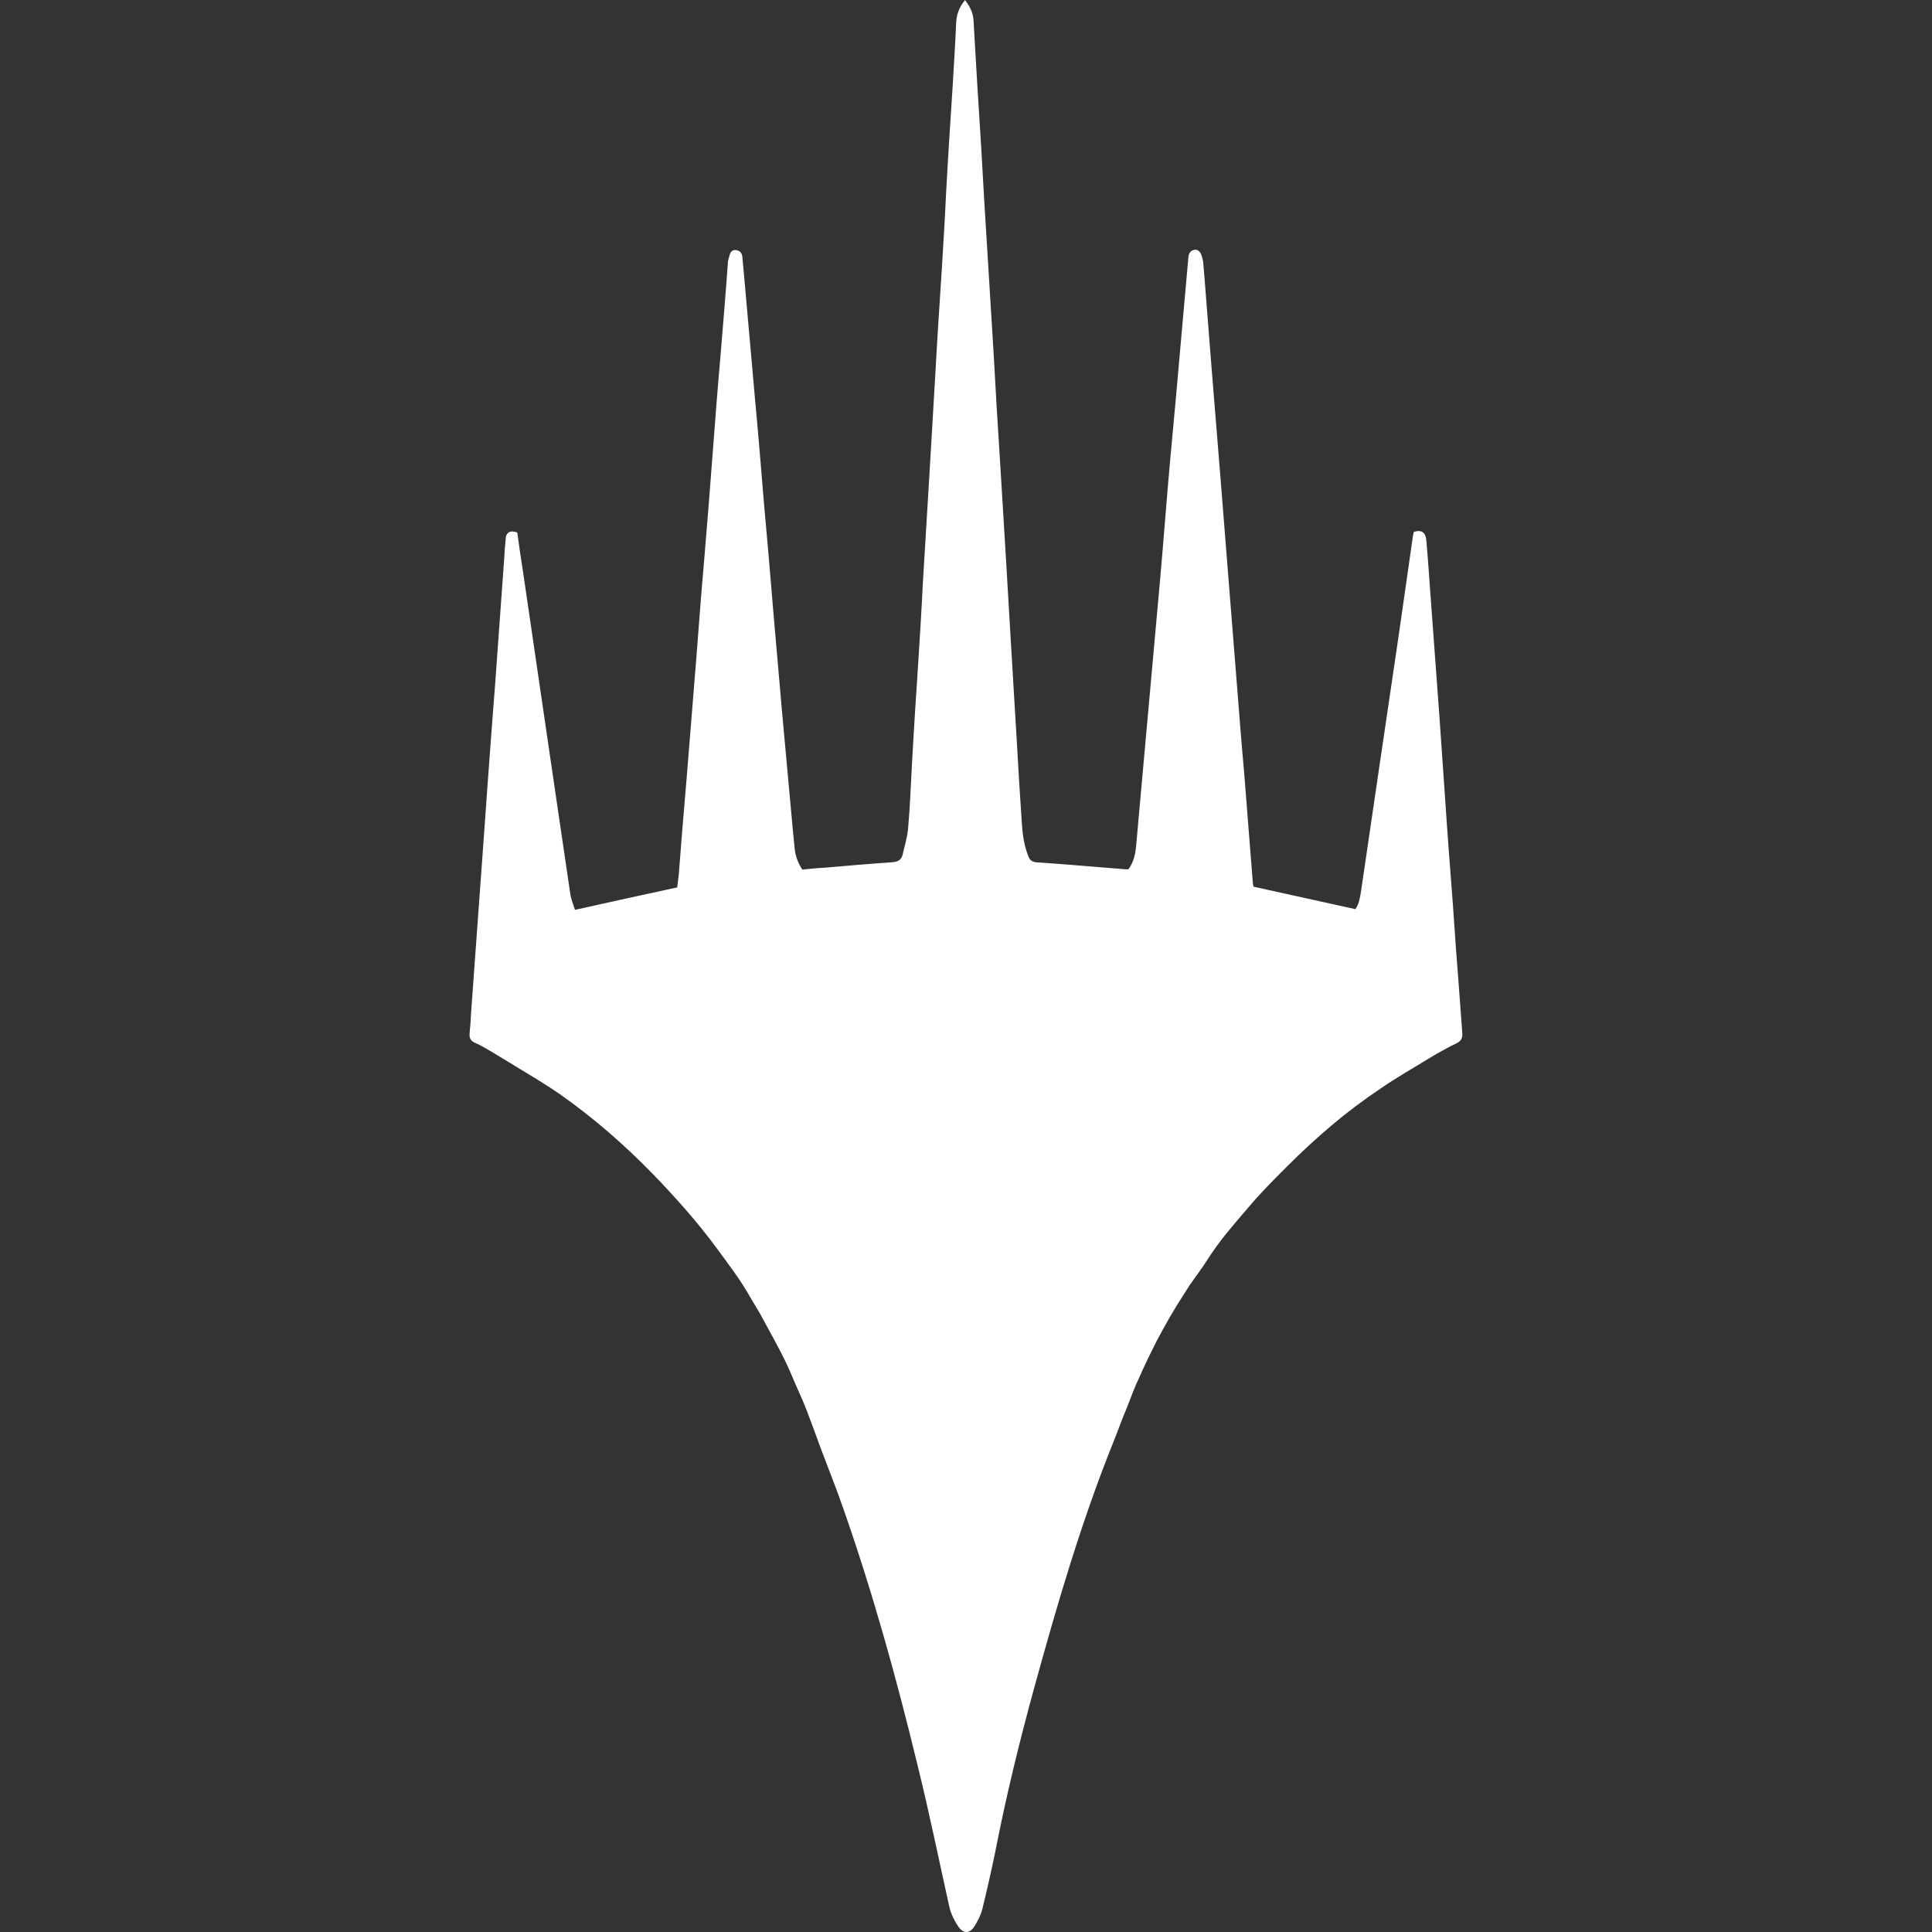 <svg xmlns="http://www.w3.org/2000/svg" id="Capa_2" data-name="Capa 2" viewBox="0 0 572 572"><rect x="0" y="0" width="572" height="572" fill="#333333" stroke="none"/><defs><style>      .cls-1 {        fill: none;      }      .cls-1, .cls-2 {        stroke-width: 0px;      }      .cls-2 {        fill: #fff;      }    </style></defs><g id="Capa_1-2" data-name="Capa 1"><g><path class="cls-2" d="M153.15,157.68c.57,4.13,1.15,8.26,1.83,12.5,1.61,10.67,3.1,21.44,4.7,32.11,1.83,12.5,3.67,25,5.5,37.5,1.26,8.26,2.41,16.63,3.67,24.89.23,1.61.92,3.21,1.38,4.7,10.21-2.29,20.18-4.47,30.27-6.65.11-1.15.34-2.52.46-3.78.69-8.94,1.38-17.78,2.18-26.72,1.03-12.84,2.06-25.57,3.1-38.42.69-9.17,1.38-18.23,2.18-27.29.92-11.01,1.83-22.13,2.64-33.14.69-9.06,1.38-18.12,2.18-27.18.8-9.63,1.61-19.15,2.29-28.78.11-.69.34-1.38.57-2.18.34-1.03,1.15-1.38,2.06-1.15s1.49.8,1.61,1.83c.23,2.52.46,5.05.69,7.57,1.03,11.7,2.06,23.28,3.1,34.98.92,9.75,1.72,19.5,2.52,29.36,1.03,11.47,2.06,23.05,2.98,34.52.8,9.63,1.72,19.27,2.52,28.9,1.03,11.35,2.06,22.59,3.1,33.94.23,1.95.34,3.9.57,5.85.23,2.29.92,4.36,2.29,6.42,2.18-.23,4.47-.46,6.65-.57,6.65-.57,13.3-1.15,19.95-1.61,1.72-.11,2.75-.69,3.1-2.29.57-2.52,1.38-5.05,1.61-7.68.57-6.31.8-12.73,1.15-19.15.57-10.44,1.26-20.99,1.95-31.42.46-7.34.92-14.68,1.26-21.9.69-10.78,1.26-21.44,1.95-32.22l1.72-29.24c.57-10.55,1.26-21.1,1.95-31.65.46-7.45.92-14.91,1.26-22.36.57-10.55,1.26-21.22,1.95-31.77.34-6.19.8-12.5,1.03-18.69.11-2.64.92-4.82,2.64-6.88,1.38,1.83,2.41,3.67,2.52,6.08.69,12.61,1.49,25.23,2.29,37.84.57,10.32,1.15,20.64,1.83,30.96.57,9.98,1.26,19.84,1.83,29.82.57,10.32,1.15,20.53,1.83,30.85.57,9.98,1.26,19.95,1.83,30.05.46,7.91.92,15.71,1.38,23.51.57,10.21,1.26,20.41,1.83,30.62.46,8.03.92,16.05,1.49,24.2.23,3.33.69,6.54,1.95,9.63.46,1.15,1.15,1.61,2.41,1.72,8.83.57,17.55,1.38,26.38,2.06h.8c1.61-2.18,2.06-4.59,2.29-7,1.03-11.01,1.95-22.13,2.98-33.14,1.15-12.73,2.29-25.46,3.44-38.19.92-9.86,1.72-19.72,2.52-29.59s1.72-19.72,2.64-29.59c.69-8.14,1.49-16.28,2.18-24.54.57-6.42,1.15-12.84,1.72-19.27.11-1.15.69-1.83,1.61-2.06s1.72.23,2.18,1.38c.23.69.46,1.38.57,2.18.11,1.38.23,2.64.34,4.01.69,9.29,1.49,18.46,2.18,27.75.92,10.89,1.72,21.67,2.64,32.57.57,7.22,1.15,14.45,1.72,21.67,1.03,12.96,2.06,26.03,3.1,38.99.69,8.83,1.38,17.66,2.18,26.49.8,10.67,1.72,21.33,2.52,32,0,.46.11.92.23,1.49,10.09,2.18,20.07,4.47,30.16,6.65,1.15-1.61,1.38-3.56,1.72-5.62,1.83-12.27,3.56-24.43,5.39-36.7,1.83-12.39,3.67-24.89,5.5-37.27,1.38-9.86,2.87-19.72,4.24-29.59.11-.92.23-1.72.46-2.52,2.18-.69,3.44.11,3.67,2.29.46,5.05.8,10.09,1.15,15.02.92,12.5,1.83,25,2.75,37.39.57,8.26,1.15,16.51,1.72,24.77.69,10.44,1.49,20.76,2.29,31.19.57,8.37,1.15,16.74,1.83,25.11.34,4.13.57,8.26.92,12.5.11,1.49-.23,2.41-1.61,3.1-1.26.57-2.52,1.26-3.78,1.95-1.49.8-3.1,1.72-4.59,2.64-4.82,2.98-9.75,5.73-14.33,8.94-9.98,6.65-19.04,14.45-27.52,22.94-4.01,4.01-8.03,8.03-11.58,12.27-4.13,4.82-8.37,9.63-11.81,15.02-1.72,2.75-3.67,5.28-5.5,7.91-1.26,1.95-2.52,4.01-3.78,5.96-1.49,2.41-2.87,4.82-4.24,7.34-1.15,2.06-2.29,4.24-3.33,6.42-1.61,3.21-3.1,6.54-4.59,9.86-1.26,2.98-2.29,5.96-3.56,8.94-1.03,2.52-1.95,5.16-2.98,7.68-9.52,23.62-16.63,47.94-23.39,72.48-4.47,16.28-8.49,32.68-11.7,49.2-1.15,5.62-2.41,11.12-3.78,16.74-.46,1.83-1.38,3.67-2.41,5.28-1.38,2.06-3.21,2.18-4.7,0-1.26-1.83-2.29-4.01-2.75-6.19-3.1-13.99-5.96-27.98-9.4-41.86-6.19-25.57-13.19-50.8-21.9-75.69-2.18-6.31-4.7-12.5-7-18.69-1.26-3.44-2.52-6.88-3.78-10.21-1.15-2.98-2.52-5.96-3.78-8.83-1.15-2.75-2.29-5.39-3.67-8.03-2.06-4.01-4.24-7.91-6.42-11.93-.92-1.61-1.95-3.21-2.87-4.82-2.87-5.16-6.42-9.75-9.86-14.45-5.73-7.8-12.16-15.02-18.92-22.02-8.49-8.72-17.66-16.74-27.64-23.74-4.47-3.1-9.17-5.85-13.88-8.72-1.95-1.15-3.9-2.41-5.85-3.56-1.83-1.03-3.56-2.18-5.5-2.98-1.26-.57-1.61-1.49-1.49-2.75.23-2.18.34-4.24.46-6.42,1.03-14.79,2.18-29.47,3.21-44.27,1.26-17.66,2.52-35.32,3.9-52.87.92-12.16,1.72-24.43,2.64-36.58.11-2.06.23-4.01.46-6.08,0-2.06,1.38-2.87,3.44-2.06Z"></path><rect class="cls-1" width="572" height="572"></rect></g></g></svg>